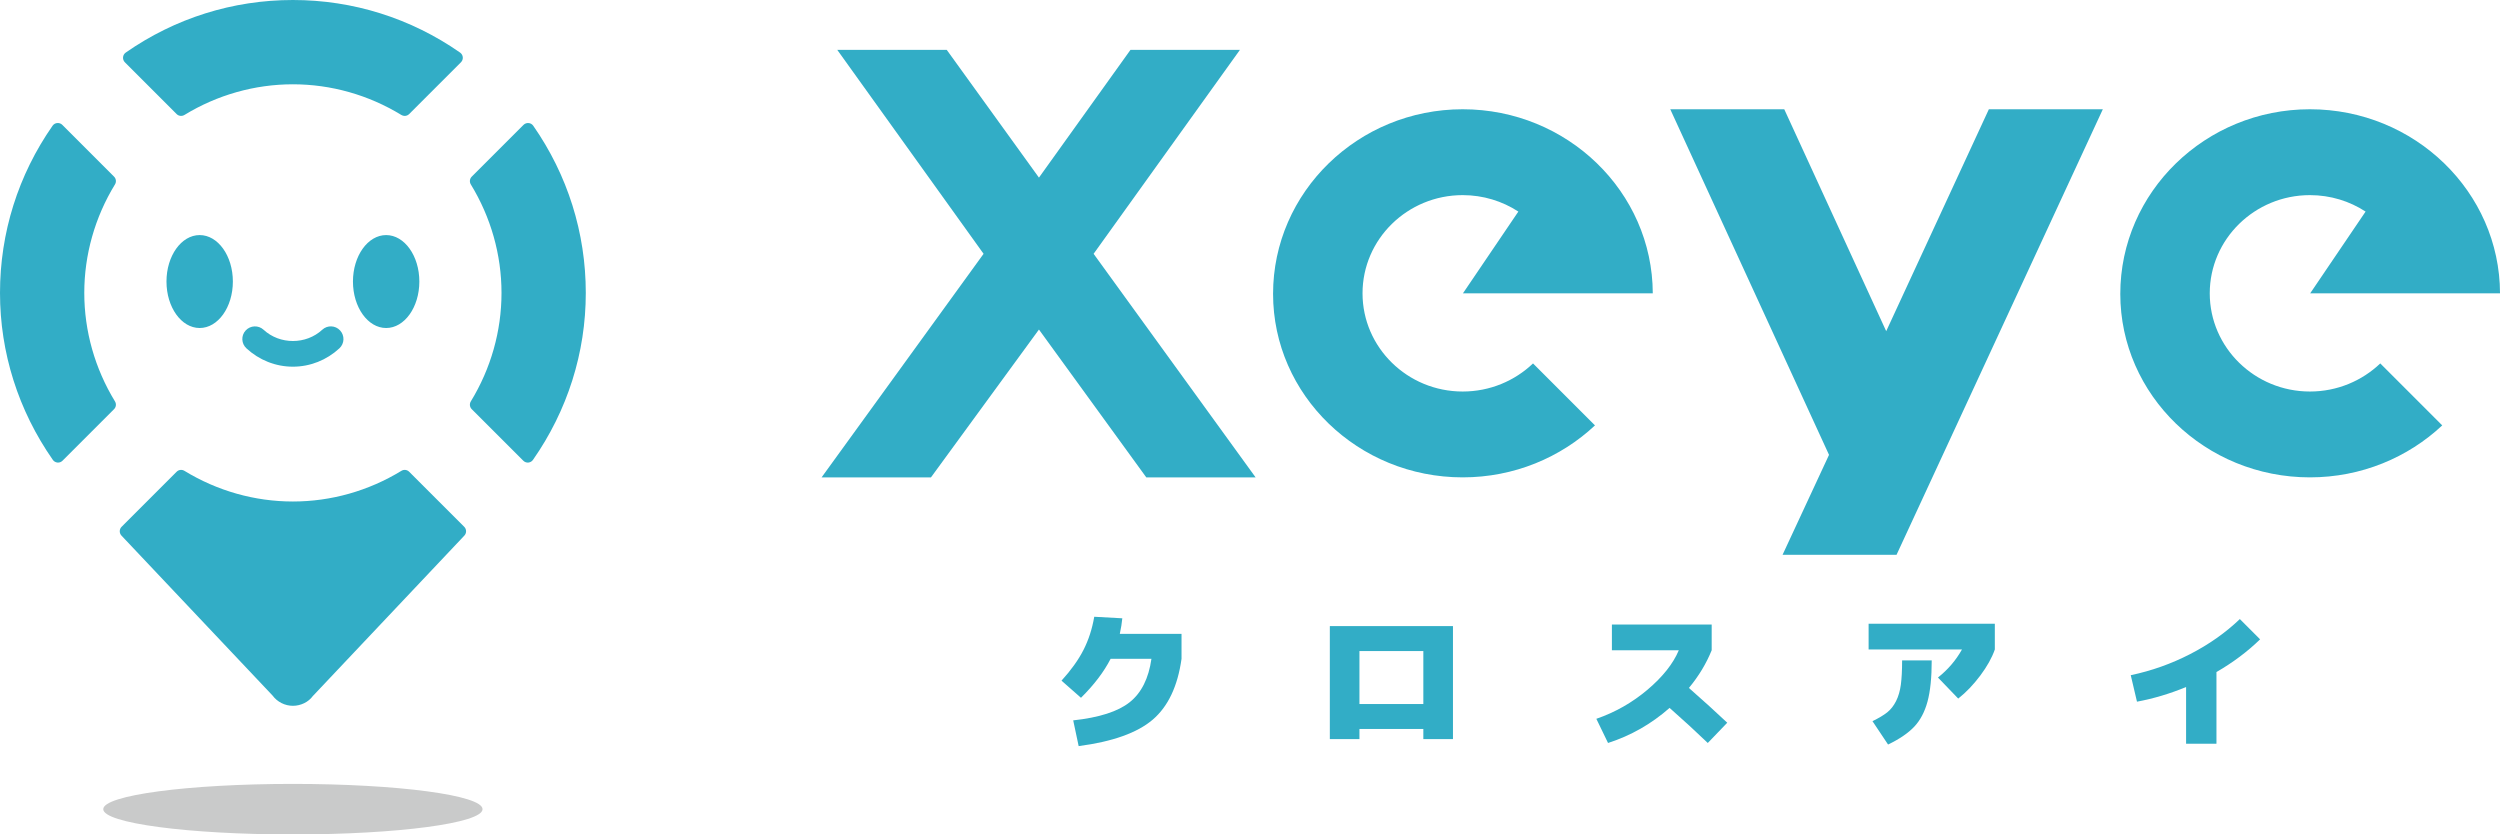 <?xml version="1.0" encoding="utf-8"?>
<!-- Generator: Adobe Illustrator 15.1.0, SVG Export Plug-In . SVG Version: 6.00 Build 0)  -->
<!DOCTYPE svg PUBLIC "-//W3C//DTD SVG 1.1//EN" "http://www.w3.org/Graphics/SVG/1.1/DTD/svg11.dtd">
<svg version="1.1" id="レイヤー_1" xmlns="http://www.w3.org/2000/svg" xmlns:xlink="http://www.w3.org/1999/xlink" x="0px"
	 y="0px" width="204.05px" height="68.108px" viewBox="0 0 204.05 68.108" enable-background="new 0 0 204.05 68.108"
	 xml:space="preserve">
<g>
	<ellipse fill="#C9CACA" cx="23.906" cy="66.045" rx="15.479" ry="2.063"/>
	<path fill="#32ADC6" d="M10.19,5.082c-0.106-0.109-0.162-0.259-0.147-0.411c0.013-0.152,0.093-0.291,0.217-0.378
		C14.286,1.484,19.005,0,23.907,0c4.903,0,9.622,1.484,13.647,4.293c0.125,0.089,0.206,0.226,0.219,0.378
		c0.013,0.152-0.041,0.302-0.149,0.411L33.395,9.31c-0.1,0.099-0.23,0.151-0.364,0.151c-0.093,0-0.185-0.026-0.27-0.076
		c-2.68-1.639-5.743-2.505-8.855-2.505c-3.112,0-6.174,0.866-8.855,2.504c-0.203,0.123-0.467,0.094-0.634-0.075L10.19,5.082z
		 M43.52,10.259c-0.087-0.124-0.227-0.205-0.378-0.216c-0.147-0.014-0.302,0.041-0.41,0.147l-4.229,4.228
		c-0.168,0.167-0.199,0.43-0.075,0.634c1.639,2.681,2.505,5.742,2.505,8.856c0,3.111-0.866,6.174-2.505,8.854
		c-0.124,0.203-0.093,0.465,0.075,0.634l4.211,4.209c0.096,0.098,0.228,0.151,0.365,0.151c0.014,0,0.03-0.001,0.044-0.002
		c0.152-0.013,0.29-0.094,0.378-0.219c2.822-4.037,4.311-8.751,4.311-13.628C47.813,19.003,46.329,14.286,43.52,10.259z
		 M6.879,23.907c0-3.114,0.866-6.175,2.506-8.856c0.125-0.204,0.093-0.466-0.076-0.634l-4.226-4.228
		c-0.108-0.106-0.257-0.161-0.412-0.147c-0.151,0.012-0.29,0.092-0.377,0.216C1.484,14.283,0,19.003,0,23.907
		c0,4.877,1.492,9.591,4.313,13.629c0.088,0.125,0.227,0.205,0.378,0.218c0.015,0.002,0.03,0.002,0.045,0.002
		c0.137,0,0.268-0.054,0.364-0.151l4.209-4.209c0.169-0.168,0.2-0.43,0.076-0.632C7.745,30.081,6.879,27.021,6.879,23.907z
		 M33.395,38.504c-0.168-0.17-0.429-0.2-0.633-0.075c-2.68,1.639-5.743,2.504-8.855,2.504c-3.112,0-6.174-0.865-8.855-2.504
		c-0.203-0.125-0.467-0.094-0.634,0.075l-4.493,4.494c-0.197,0.196-0.201,0.515-0.01,0.719l12.332,13.054
		c0.388,0.524,1.009,0.837,1.661,0.837c0.652,0,1.274-0.313,1.62-0.791l12.372-13.1c0.192-0.204,0.188-0.522-0.01-0.719
		L33.395,38.504z M13.588,22.979c0,2.096,1.212,3.793,2.708,3.793c1.497,0,2.71-1.697,2.71-3.793c0-2.093-1.213-3.792-2.71-3.792
		C14.8,19.187,13.588,20.886,13.588,22.979z M31.517,19.187c-1.495,0-2.709,1.699-2.709,3.792c0,2.096,1.214,3.793,2.709,3.793
		c1.497,0,2.71-1.697,2.71-3.793C34.227,20.886,33.014,19.187,31.517,19.187z M26.301,26.914c-1.326,1.226-3.461,1.227-4.79-0.001
		c-0.418-0.386-1.072-0.359-1.459,0.059c-0.387,0.418-0.359,1.071,0.059,1.457c1.046,0.967,2.395,1.5,3.795,1.5
		c1.403,0,2.751-0.532,3.797-1.5c0.417-0.386,0.443-1.039,0.056-1.457C27.373,26.549,26.72,26.526,26.301,26.914z"/>
</g>
<g>
	<g>
		<polygon fill="#32ADC6" points="93.56,38.964 102.483,38.964 89.26,20.716 101.202,4.071 92.269,4.071 84.799,14.497 
			77.274,4.071 68.338,4.071 80.28,20.716 67.058,38.964 75.985,38.964 84.799,26.897 		"/>
		<path fill="#32ADC6" d="M119.384,31.956c-4.507,0-8.174-3.595-8.174-8.014c0-4.423,3.667-8.016,8.174-8.016
			c1.679,0,3.24,0.495,4.544,1.342l-4.523,6.674H134.9c-0.026-8.289-6.975-15.024-15.516-15.024
			c-8.534,0-15.476,6.759-15.476,15.067c0,8.261,6.941,14.978,15.476,14.978c4.196,0,8-1.621,10.798-4.242l-5.057-5.058
			C123.643,31.078,121.618,31.956,119.384,31.956z"/>
		<polygon fill="#32ADC6" points="162.331,8.918 153.952,27.031 145.631,8.918 136.327,8.918 149.285,37.126 145.492,45.284 
			154.795,45.284 171.633,8.918 		"/>
		<path fill="#32ADC6" d="M188.536,31.956c-4.508,0-8.176-3.595-8.176-8.014c0-4.423,3.668-8.016,8.176-8.016
			c1.68,0,3.24,0.495,4.543,1.342l-4.522,6.674h15.494c-0.023-8.289-6.974-15.024-15.517-15.024
			c-8.532,0-15.476,6.759-15.476,15.067c0,8.261,6.943,14.978,15.476,14.978c4.196,0,8.004-1.621,10.8-4.242l-5.057-5.058
			C192.793,31.078,190.769,31.956,188.536,31.956z"/>
	</g>
	<g>
		<path fill="#32ADC6" d="M88.23,56.954l-1.589-1.399c0.78-0.857,1.378-1.692,1.793-2.507c0.416-0.814,0.708-1.716,0.878-2.708
			l2.29,0.126c-0.035,0.382-0.102,0.806-0.204,1.272h5.038v2.035c-0.313,2.238-1.099,3.896-2.354,4.967
			c-1.255,1.073-3.27,1.792-6.042,2.157l-0.445-2.1c2.12-0.229,3.658-0.722,4.611-1.482c0.955-0.759,1.546-1.939,1.774-3.542h-3.332
			C90.105,54.833,89.3,55.895,88.23,56.954z"/>
		<path fill="#32ADC6" d="M116.173,59.498h-5.215v0.827h-2.417v-9.223h10.05v9.223h-2.418V59.498z M116.173,57.463v-4.324h-5.215
			v4.324H116.173z"/>
		<path fill="#32ADC6" d="M131.563,53.074v-2.1h8.144v2.1c-0.434,1.076-1.052,2.103-1.858,3.077
			c1.161,1.019,2.205,1.966,3.129,2.838l-1.589,1.653c-0.942-0.908-1.98-1.861-3.117-2.863c-1.483,1.307-3.159,2.262-5.024,2.863
			l-0.955-1.973c1.543-0.533,2.937-1.326,4.179-2.377c1.242-1.053,2.093-2.126,2.552-3.219H131.563z"/>
		<path fill="#32ADC6" d="M152.516,53.011v-2.1h10.302v2.1c-0.236,0.678-0.633,1.388-1.188,2.13c-0.557,0.743-1.155,1.369-1.8,1.877
			l-1.653-1.719c0.814-0.644,1.466-1.406,1.959-2.288H152.516z M157.667,53.9c0,1.398-0.115,2.521-0.344,3.365
			c-0.229,0.843-0.59,1.525-1.081,2.047c-0.493,0.521-1.204,1.008-2.138,1.457l-1.272-1.908c0.509-0.246,0.909-0.485,1.203-0.718
			c0.291-0.233,0.533-0.542,0.725-0.924c0.19-0.381,0.319-0.824,0.387-1.328s0.104-1.169,0.104-1.991H157.667z"/>
		<path fill="#32ADC6" d="M173.912,55.109c1.694-0.356,3.312-0.93,4.852-1.724c1.539-0.792,2.891-1.745,4.052-2.857l1.653,1.655
			c-1.018,0.992-2.205,1.883-3.562,2.67v5.853h-2.479v-4.632c-1.315,0.544-2.65,0.943-4.008,1.197L173.912,55.109z"/>
	</g>
</g>
</svg>
